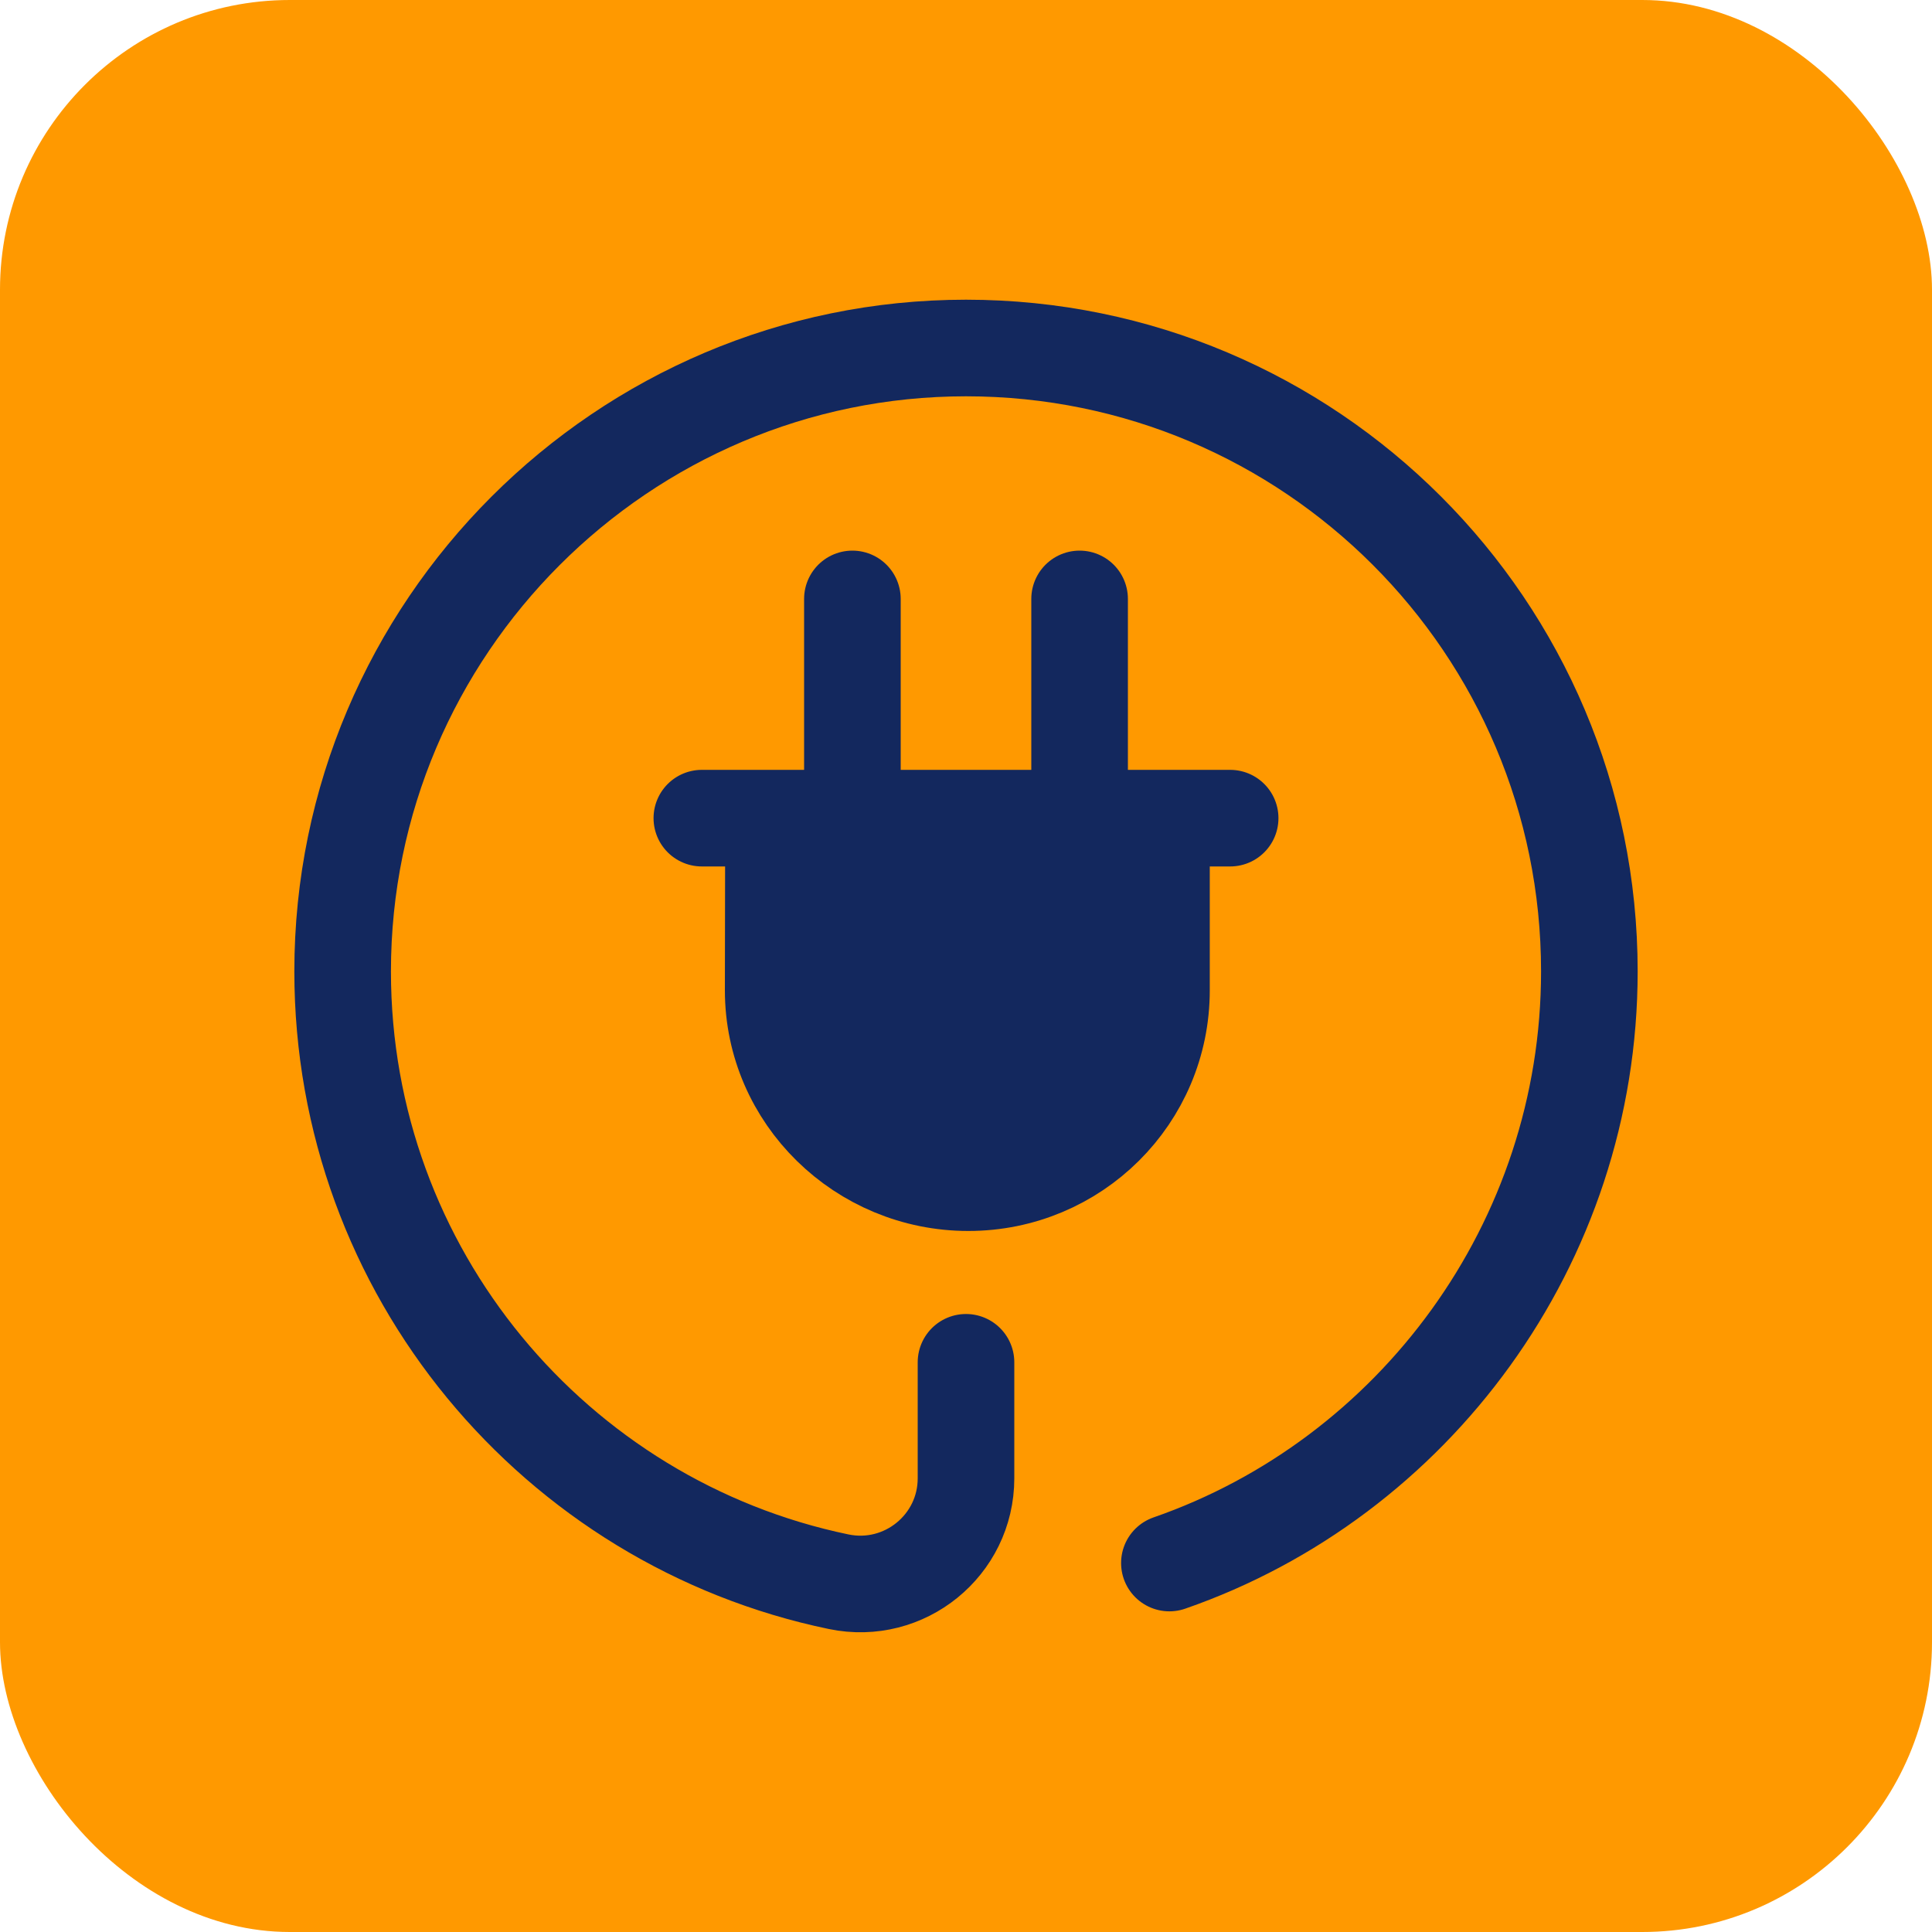 <svg width="40" height="40" viewBox="0 0 40 40" fill="none" xmlns="http://www.w3.org/2000/svg">
<rect width="40" height="40" rx="6" fill="#FF9900"/>
<g clip-path="url(#clip0_8985_33410)">
<path d="M20 28.205V30.607C20 31.995 18.723 33.03 17.364 32.748C11.5 31.531 7.094 26.336 7.094 20.111C7.094 13.001 12.89 7.205 20 7.205C27.128 7.205 32.906 12.983 32.906 20.111C32.906 25.756 29.259 30.609 24.211 32.361" stroke="#13285E" stroke-width="2" stroke-miterlimit="10" stroke-linecap="round" stroke-linejoin="round"/>
<path d="M14.531 16.939H25.469H14.531ZM17.648 12.4V16.73V12.4ZM22.352 16.692V12.4V16.692ZM16.014 16.978L16.008 20.504C16.008 22.712 17.839 24.486 20.048 24.486C22.256 24.486 24.047 22.712 24.047 20.504V16.978" fill="#13285E"/>
<path d="M14.531 16.939H25.469M17.648 12.4V16.73M22.352 16.692V12.4M16.014 16.978L16.008 20.504C16.008 22.712 17.839 24.486 20.048 24.486C22.256 24.486 24.047 22.712 24.047 20.504V16.978" stroke="#13285E" stroke-width="2" stroke-miterlimit="10" stroke-linecap="round" stroke-linejoin="round"/>
</g>
<defs>
<clipPath id="clip0_8985_33410">
<rect width="28" height="28" fill="white" transform="translate(6 6)"/>
</clipPath>
</defs>
</svg>
